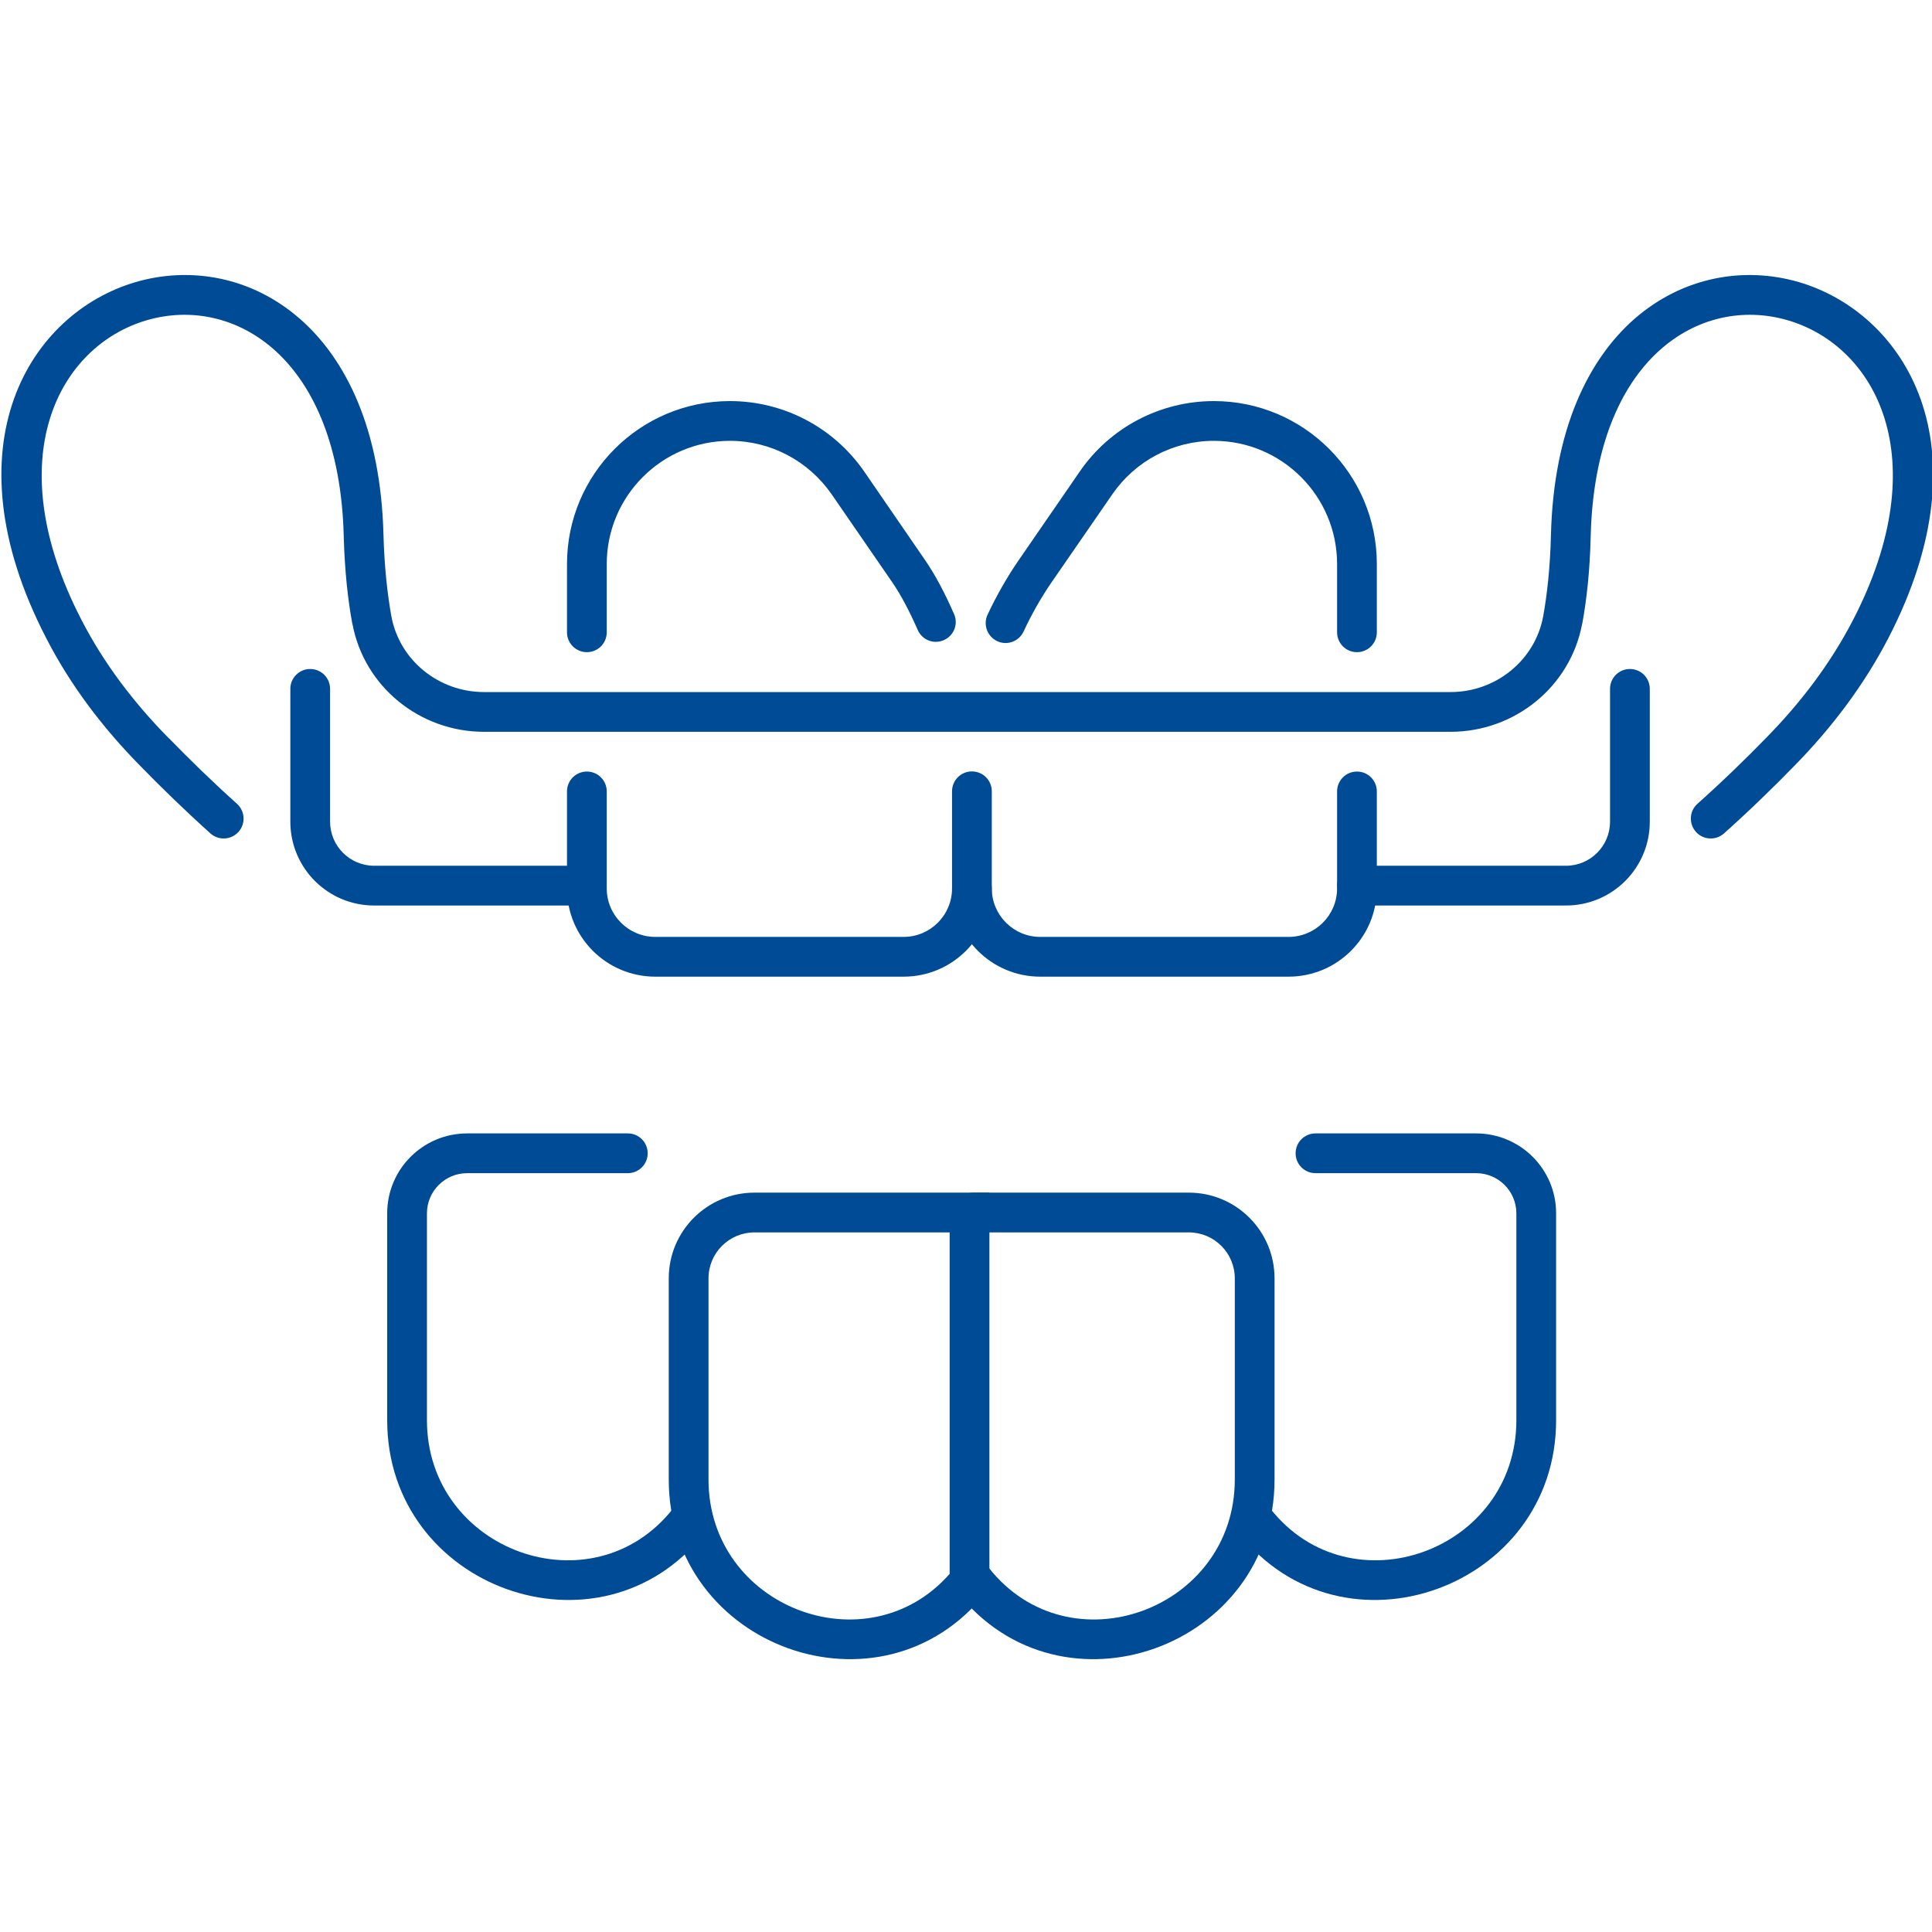 <?xml version="1.0" encoding="UTF-8" standalone="no"?>
<svg xmlns="http://www.w3.org/2000/svg" xmlns:xlink="http://www.w3.org/1999/xlink" xmlns:serif="http://www.serif.com/" width="100%" height="100%" viewBox="0 0 240 240" version="1.1" xml:space="preserve" style="fill-rule:evenodd;clip-rule:evenodd;stroke-linejoin:round;stroke-miterlimit:2;">
    <g transform="matrix(1,0,0,1,-1340.37,-56.332)">
        <g transform="matrix(0.197,0,0,0.219,1292.84,-4.022)">
            <rect x="240.76" y="276.108" width="1215.77" height="1097.95" style="fill:none;"></rect>
        </g>
        <g transform="matrix(0.395,0,0,0.395,1144.31,0.08)">
            <g transform="matrix(4.167,0,0,4.167,-6150.46,-4878.99)">
                <path d="M1669.78,1323.87L1669.78,1295.05L1652.05,1295.05C1648.48,1295.05 1645.58,1297.94 1645.58,1301.52L1645.58,1316.7C1645.58,1329.37 1661.66,1335.17 1669.52,1325.22C1669.83,1324.83 1669.91,1324.32 1669.78,1323.87ZM1666.78,1323.82L1666.78,1298.05L1652.05,1298.05C1650.14,1298.05 1648.58,1299.6 1648.58,1301.52C1648.58,1301.52 1648.58,1316.7 1648.58,1316.7C1648.58,1326.35 1660.56,1330.9 1666.78,1323.82Z" style="fill:rgb(0,75,150);"></path>
            </g>
            <g transform="matrix(4.167,0,0,4.167,-6150.46,-4878.99)">
                <path d="M1667.37,1325.22C1675.22,1335.17 1691.3,1329.37 1691.3,1316.7C1691.3,1316.7 1691.3,1301.52 1691.3,1301.52C1691.3,1297.94 1688.4,1295.05 1684.83,1295.05C1684.83,1295.05 1668.6,1295.05 1668.6,1295.05C1667.77,1295.05 1667.1,1295.72 1667.1,1296.55C1667.1,1297.38 1667.77,1298.05 1668.6,1298.05L1684.83,1298.05C1686.74,1298.05 1688.3,1299.6 1688.3,1301.52L1688.3,1316.7C1688.3,1326.55 1675.82,1331.09 1669.73,1323.36C1669.22,1322.71 1668.27,1322.6 1667.62,1323.11C1666.97,1323.62 1666.86,1324.57 1667.37,1325.22Z" style="fill:rgb(0,75,150);"></path>
            </g>
            <g transform="matrix(4.167,0,0,4.167,-6150.46,-4878.99)">
                <path d="M1688.62,1320.76C1696.47,1330.7 1712.55,1324.9 1712.55,1312.23C1712.55,1312.23 1712.55,1296.61 1712.55,1296.61C1712.55,1293.28 1709.85,1290.58 1706.51,1290.58C1706.51,1290.58 1694.39,1290.58 1694.39,1290.58C1693.56,1290.58 1692.89,1291.25 1692.89,1292.08C1692.89,1292.91 1693.56,1293.58 1694.39,1293.58L1706.51,1293.58C1708.19,1293.58 1709.55,1294.94 1709.55,1296.61L1709.55,1312.23C1709.55,1322.08 1697.07,1326.62 1690.98,1318.9C1690.47,1318.25 1689.52,1318.14 1688.87,1318.65C1688.22,1319.17 1688.11,1320.11 1688.62,1320.76Z" style="fill:rgb(0,75,150);"></path>
            </g>
            <g transform="matrix(4.167,0,0,4.167,-6150.46,-4878.99)">
                <path d="M1645.9,1318.9C1639.81,1326.62 1627.33,1322.08 1627.33,1312.23C1627.33,1312.23 1627.33,1296.61 1627.33,1296.61C1627.33,1294.94 1628.69,1293.58 1630.37,1293.58L1642.49,1293.58C1643.32,1293.58 1643.99,1292.91 1643.99,1292.08C1643.99,1291.25 1643.32,1290.58 1642.49,1290.58L1630.37,1290.58C1627.03,1290.58 1624.33,1293.28 1624.33,1296.61L1624.33,1312.23C1624.33,1324.9 1640.41,1330.7 1648.26,1320.76C1648.77,1320.11 1648.66,1319.17 1648.01,1318.65C1647.36,1318.14 1646.41,1318.25 1645.9,1318.9Z" style="fill:rgb(0,75,150);"></path>
            </g>
            <g transform="matrix(4.167,0,0,4.167,-6150.46,-4878.99)">
                <path d="M1699.02,1252.76L1699.02,1247.61C1699.02,1240.82 1693.51,1235.31 1686.72,1235.31C1682.67,1235.31 1678.88,1237.3 1676.59,1240.64L1672.03,1247.26C1671.11,1248.59 1670.32,1249.99 1669.64,1251.43C1669.29,1252.18 1669.62,1253.08 1670.37,1253.43C1671.12,1253.78 1672.01,1253.45 1672.36,1252.7C1672.96,1251.41 1673.67,1250.15 1674.49,1248.96L1679.06,1242.34C1680.8,1239.82 1683.65,1238.31 1686.72,1238.31C1691.85,1238.31 1696.02,1242.48 1696.02,1247.61L1696.02,1252.76C1696.02,1253.59 1696.69,1254.26 1697.52,1254.26C1698.35,1254.26 1699.02,1253.59 1699.02,1252.76Z" style="fill:rgb(0,75,150);"></path>
            </g>
            <g transform="matrix(4.167,0,0,4.167,-6150.46,-4878.99)">
                <path d="M1666.96,1264.76L1666.96,1272.09C1666.96,1275.77 1669.94,1278.75 1673.62,1278.75C1673.62,1278.75 1692.35,1278.75 1692.35,1278.75C1696.04,1278.75 1699.02,1275.77 1699.02,1272.09C1699.02,1272.09 1699.02,1264.77 1699.02,1264.77C1699.02,1263.94 1698.35,1263.27 1697.52,1263.27C1696.69,1263.27 1696.02,1263.94 1696.02,1264.77L1696.02,1272.09C1696.02,1274.11 1694.38,1275.75 1692.35,1275.75L1673.62,1275.75C1671.6,1275.75 1669.96,1274.11 1669.96,1272.09C1669.96,1272.09 1669.96,1264.76 1669.96,1264.76C1669.96,1263.93 1669.29,1263.26 1668.46,1263.26C1667.63,1263.26 1666.96,1263.93 1666.96,1264.76Z" style="fill:rgb(0,75,150);"></path>
            </g>
            <g transform="matrix(4.167,0,0,4.167,-6150.46,-4878.99)">
                <path d="M1640.9,1252.76L1640.9,1247.61C1640.9,1242.48 1645.07,1238.31 1650.2,1238.31C1653.27,1238.31 1656.12,1239.82 1657.87,1242.34C1657.87,1242.34 1662.43,1248.96 1662.43,1248.96C1663.12,1249.96 1663.77,1251.22 1664.37,1252.58C1664.7,1253.34 1665.58,1253.69 1666.34,1253.35C1667.1,1253.02 1667.45,1252.14 1667.11,1251.38C1666.43,1249.82 1665.68,1248.4 1664.89,1247.26C1664.89,1247.26 1660.34,1240.64 1660.34,1240.64C1658.04,1237.3 1654.25,1235.31 1650.2,1235.31C1643.41,1235.31 1637.9,1240.82 1637.9,1247.61L1637.9,1252.76C1637.9,1253.59 1638.57,1254.26 1639.4,1254.26C1640.23,1254.26 1640.9,1253.59 1640.9,1252.76Z" style="fill:rgb(0,75,150);"></path>
            </g>
            <g transform="matrix(4.167,0,0,4.167,-6150.46,-4878.99)">
                <path d="M1666.96,1272.09C1666.96,1274.11 1665.32,1275.75 1663.3,1275.75L1644.57,1275.75C1642.54,1275.75 1640.9,1274.11 1640.9,1272.09C1640.9,1272.09 1640.9,1264.77 1640.9,1264.77C1640.9,1263.94 1640.23,1263.27 1639.4,1263.27C1638.57,1263.27 1637.9,1263.94 1637.9,1264.77L1637.9,1272.09C1637.9,1275.77 1640.88,1278.75 1644.57,1278.75C1644.57,1278.75 1663.3,1278.75 1663.3,1278.75C1666.98,1278.75 1669.96,1275.77 1669.96,1272.09C1669.96,1271.26 1669.29,1270.59 1668.46,1270.59C1667.63,1270.59 1666.96,1271.26 1666.96,1272.09Z" style="fill:rgb(0,75,150);"></path>
            </g>
            <g transform="matrix(4.167,0,0,4.167,-6150.46,-4878.99)">
                <path d="M1697.52,1273.38L1713.29,1273.38C1716.79,1273.38 1719.62,1270.55 1719.62,1267.05C1719.62,1267.05 1719.62,1257.03 1719.62,1257.03C1719.62,1256.2 1718.95,1255.53 1718.12,1255.53C1717.29,1255.53 1716.62,1256.2 1716.62,1257.03L1716.62,1267.05C1716.62,1268.89 1715.13,1270.38 1713.29,1270.38C1713.29,1270.38 1697.52,1270.38 1697.52,1270.38C1696.69,1270.38 1696.02,1271.05 1696.02,1271.88C1696.02,1272.71 1696.69,1273.38 1697.52,1273.38Z" style="fill:rgb(0,75,150);"></path>
            </g>
            <g transform="matrix(4.167,0,0,4.167,-6150.46,-4878.99)">
                <path d="M1639.12,1270.38L1623.35,1270.38C1621.51,1270.38 1620.02,1268.89 1620.02,1267.05L1620.02,1257.03C1620.02,1256.2 1619.35,1255.53 1618.52,1255.53C1617.69,1255.53 1617.02,1256.2 1617.02,1257.03L1617.02,1267.05C1617.02,1270.55 1619.85,1273.38 1623.35,1273.38L1639.12,1273.38C1639.95,1273.38 1640.62,1272.71 1640.62,1271.88C1640.62,1271.05 1639.95,1270.38 1639.12,1270.38Z" style="fill:rgb(0,75,150);"></path>
            </g>
            <g transform="matrix(4.167,0,0,4.167,-6150.46,-4878.99)">
                <path d="M1725.22,1267.94C1727.2,1266.17 1729.07,1264.34 1730.52,1262.85C1733.34,1259.98 1735.78,1256.76 1737.63,1253.19C1737.63,1253.19 1737.63,1253.19 1737.63,1253.19C1745.17,1238.6 1738.82,1228.66 1730.87,1226.33C1726.76,1225.13 1722.13,1225.91 1718.47,1229.1C1715,1232.14 1712.36,1237.43 1712.16,1245.42C1712.16,1245.42 1712.16,1245.42 1712.16,1245.42C1712.1,1247.89 1711.87,1249.92 1711.57,1251.58C1710.94,1254.91 1707.97,1257.27 1704.59,1257.27L1631.63,1257.27C1628.25,1257.27 1625.28,1254.91 1624.65,1251.58C1624.35,1249.92 1624.12,1247.88 1624.05,1245.42C1623.85,1237.43 1621.22,1232.14 1617.74,1229.1C1614.09,1225.91 1609.46,1225.13 1605.34,1226.33C1597.39,1228.66 1591.05,1238.6 1598.59,1253.19C1600.42,1256.76 1602.87,1259.98 1605.7,1262.85C1607.15,1264.34 1609.02,1266.17 1610.99,1267.94C1611.61,1268.49 1612.55,1268.44 1613.11,1267.82C1613.66,1267.2 1613.61,1266.26 1612.99,1265.7C1611.08,1263.99 1609.26,1262.2 1607.85,1260.75C1607.84,1260.75 1607.84,1260.75 1607.84,1260.75C1605.23,1258.1 1602.95,1255.12 1601.25,1251.81C1601.25,1251.81 1601.25,1251.81 1601.25,1251.81C1594.95,1239.62 1599.55,1231.15 1606.18,1229.21C1612.78,1227.28 1620.71,1232.03 1621.05,1245.5C1621.05,1245.5 1621.05,1245.5 1621.05,1245.5C1621.12,1248.15 1621.37,1250.34 1621.7,1252.13C1621.7,1252.13 1621.71,1252.14 1621.71,1252.14C1622.6,1256.88 1626.81,1260.27 1631.63,1260.27L1704.59,1260.27C1709.41,1260.27 1713.62,1256.88 1714.51,1252.14C1714.51,1252.14 1714.52,1252.13 1714.52,1252.13C1714.85,1250.34 1715.1,1248.15 1715.16,1245.5C1715.5,1232.03 1723.43,1227.28 1730.03,1229.21C1736.67,1231.15 1741.27,1239.62 1734.97,1251.81C1733.26,1255.12 1730.99,1258.1 1728.38,1260.75C1728.38,1260.75 1728.38,1260.75 1728.38,1260.75C1726.97,1262.2 1725.14,1263.99 1723.22,1265.7C1722.6,1266.25 1722.55,1267.2 1723.1,1267.82C1723.65,1268.44 1724.6,1268.49 1725.22,1267.94Z" style="fill:rgb(0,75,150);"></path>
            </g>
        </g>
    </g>
</svg>
